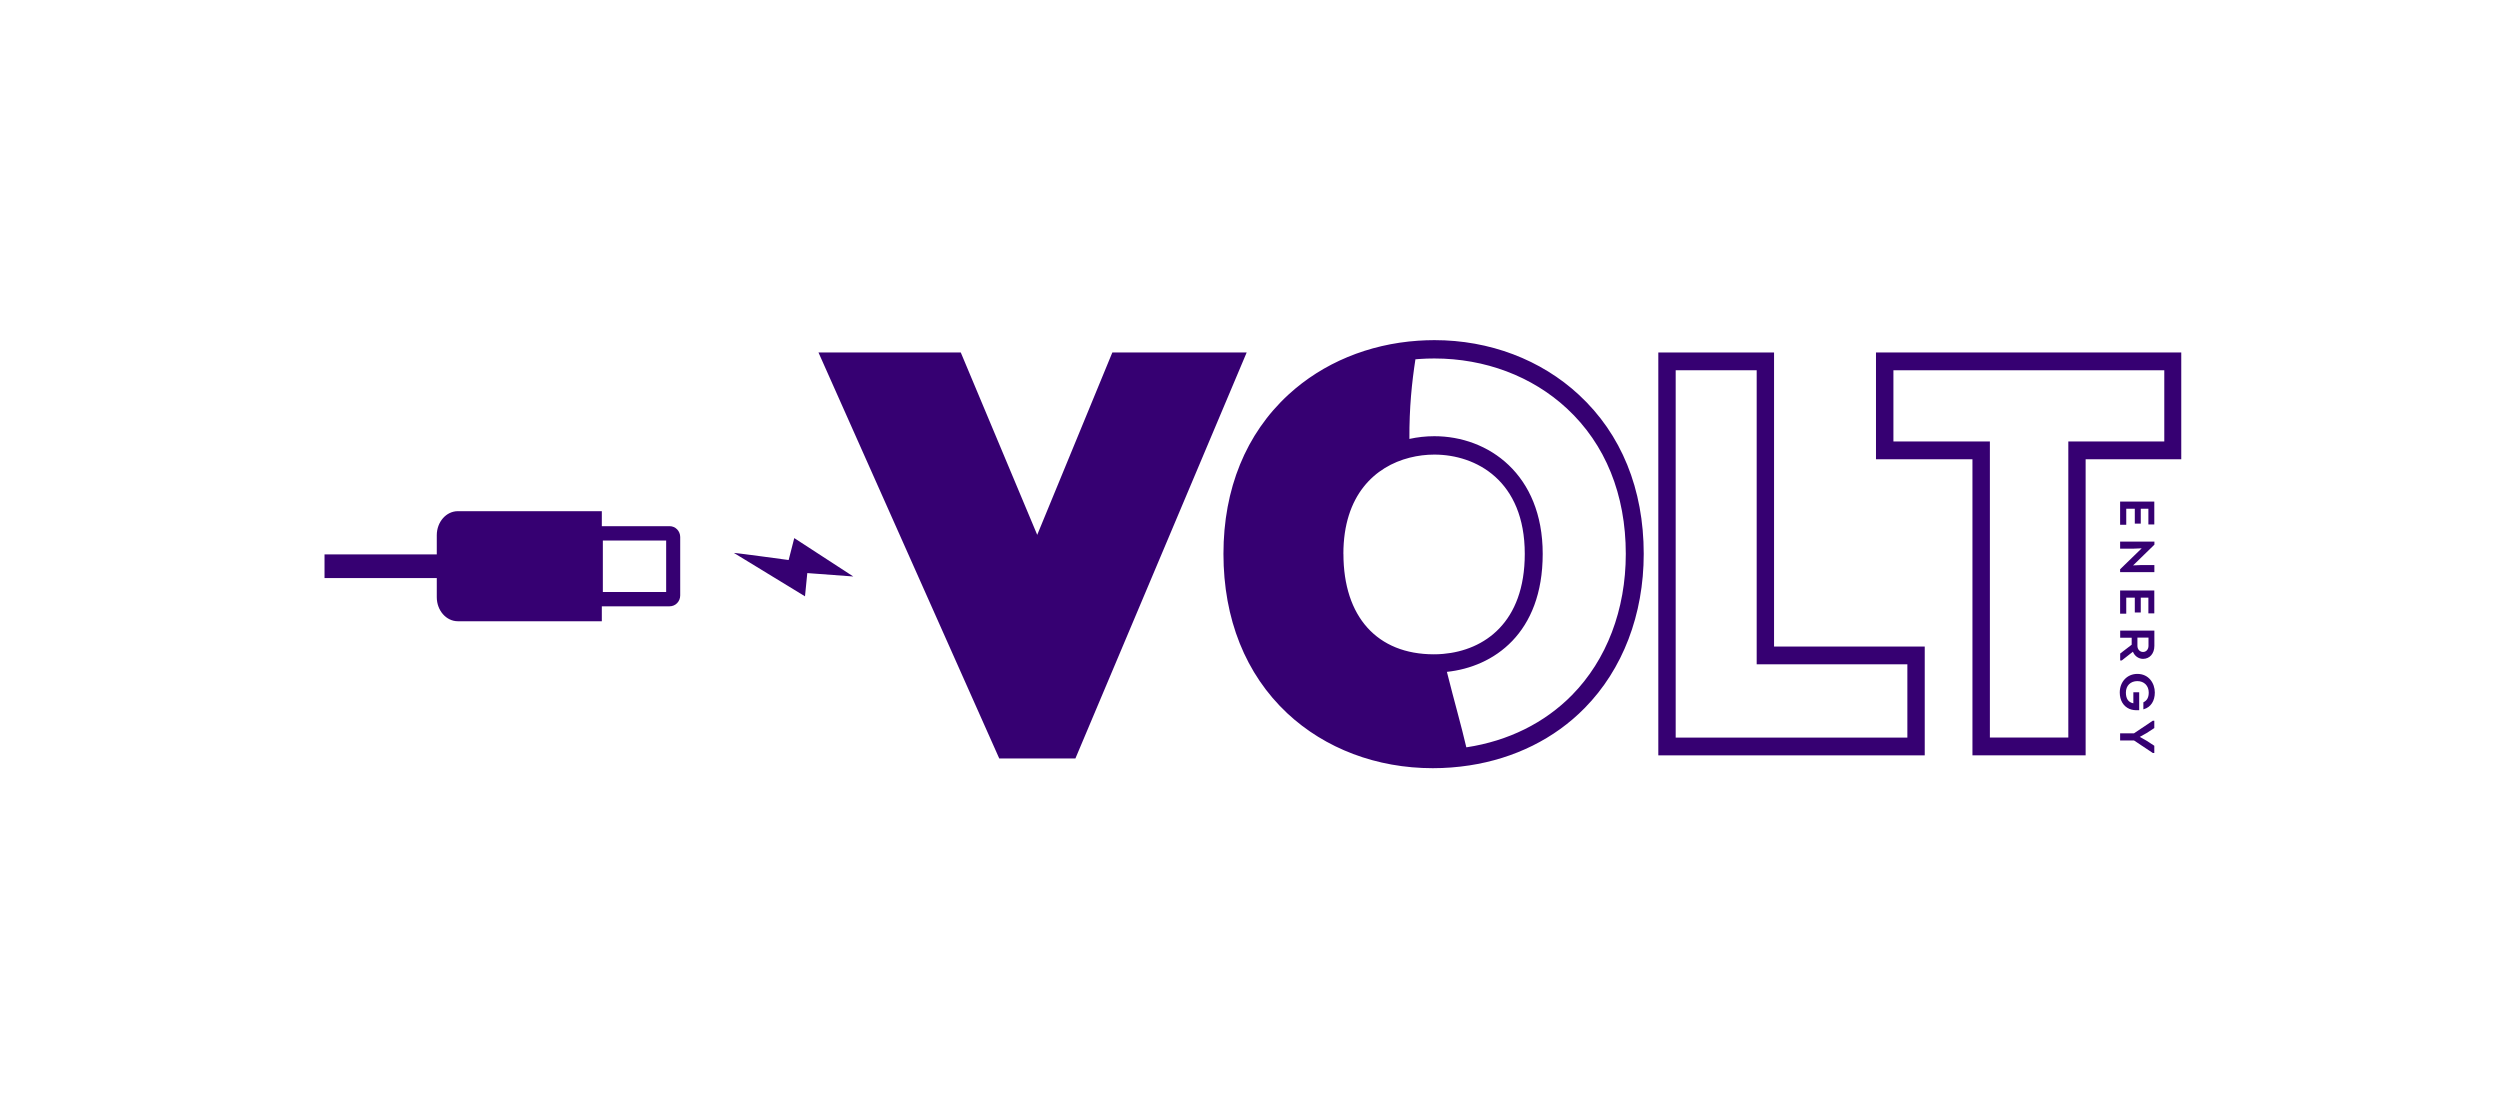 <?xml version="1.0" encoding="UTF-8"?> <svg xmlns="http://www.w3.org/2000/svg" width="1500" height="666" viewBox="0 0 1500 666" fill="none"><rect width="1500" height="666" fill="white"></rect><g clip-path="url(#clip0_2243_568)"><mask id="mask0_2243_568" style="mask-type:luminance" maskUnits="userSpaceOnUse" x="192" y="201" width="1117" height="263"><path d="M1309 201H192V464H1309V201Z" fill="white"></path></mask><g mask="url(#mask0_2243_568)"><path d="M361.095 363.783H401.779C405.273 363.783 408.125 360.899 408.125 357.295V322.19C408.125 318.617 405.273 315.702 401.779 315.702H361.095V306.706H274.731C267.741 306.706 262.069 313.163 262.069 321.124V332.628H194.713V346.826H262.069V358.329C262.069 366.291 267.741 372.747 274.731 372.747H361.095V363.752V363.783ZM399.694 355.195H361.708V324.322H399.694V355.195Z" fill="#360072"></path><path d="M1144.42 442.559H1005.41V222.151H1054.01V398.583H1144.42V442.559ZM1154.84 453.216V387.927H1064.43V211.494H994.99V453.216H1154.84Z" fill="#360072"></path><path d="M1298.57 264.872H1240.99V442.528H1193.93V264.872H1136.05V222.151H1298.57V264.872ZM1308.99 275.529V211.494H1125.59V275.56H1183.47V453.216H1251.38V275.56H1308.96L1308.99 275.529Z" fill="#360072"></path><path d="M645.235 455.097H599.554L491.086 211.494H576.469L622.333 320.914L667.401 211.494H748.002L645.235 455.097Z" fill="#360072"></path><path d="M881.6 459.251C908.64 455.113 932.707 443.265 950.795 424.836C973.666 401.61 986.236 368.761 986.236 332.309C986.236 293.443 972.808 260.469 947.392 236.93C924.552 215.742 893.709 204.082 860.629 204.082C857.349 204.082 854.068 204.207 850.818 204.427C821.05 206.464 793.733 217.779 773.07 236.773C747.562 260.25 734.072 293.286 734.072 332.309C734.072 371.332 747.317 404.493 772.365 427.97C795.082 449.189 826.077 460.912 859.648 460.912C867.129 460.912 874.456 460.348 881.569 459.251M806.027 332.34C806.027 296.859 825.158 279.84 845.791 274.605C850.726 273.351 855.755 272.756 860.598 272.756C885.646 272.756 914.864 288.365 914.864 332.34C914.864 373.588 890.552 390.169 865.964 392.332C864.063 392.52 862.162 392.582 860.292 392.582C826.322 392.582 806.058 370.047 806.058 332.34M940.157 245.111C963.242 266.519 975.475 296.703 975.475 332.34C975.475 365.816 964.009 395.906 943.192 417.062C926.79 433.737 904.961 444.582 879.975 448.374C879.913 448.374 879.852 448.374 879.791 448.374C876.694 434.991 872.678 421.262 868.14 403.115C896.162 400.168 925.625 380.108 925.625 332.309C925.625 284.51 892.973 261.723 860.598 261.723C855.509 261.723 850.481 262.287 845.637 263.353C845.545 244.547 847.109 229.502 849.255 215.585C850.022 215.522 850.757 215.428 851.523 215.397C854.59 215.178 857.656 215.084 860.598 215.084C891.012 215.084 919.278 225.741 940.126 245.08" fill="#360072"></path><path d="M1280.88 305.24V314.173H1284.46V305.24H1289.03V314.674H1292.58V300.946H1272.07V314.862H1275.75V305.24H1280.88Z" fill="#360072"></path><path d="M1285.02 339.02L1279.86 339.239L1292.55 326.891L1292.65 326.765V324.978H1272.07V329.21H1279.65L1285.02 328.99L1272.17 341.465L1272.07 341.559V343.283H1292.62V339.02H1285.02Z" fill="#360072"></path><path d="M1280.88 358.589V367.49H1284.46V358.589H1289.03V368.023H1292.58V354.294H1272.07V368.211H1275.75V358.589H1280.88Z" fill="#360072"></path><path d="M1285.82 395.32C1289.83 395.32 1292.62 392.123 1292.62 387.547V378.363H1272.11V382.626H1279.01V386.826L1272.23 392.029L1272.11 392.123V396.261H1273.07L1279.75 391.026C1280.79 393.628 1283.15 395.32 1285.85 395.32M1289.1 382.564V387.516C1289.1 389.647 1287.72 391.183 1285.82 391.183C1283.92 391.183 1282.45 389.647 1282.45 387.516V382.564H1289.1Z" fill="#360072"></path><path d="M1283.51 426.093V415.374H1280.01V421.987C1277.01 421.391 1275.54 419.26 1275.54 415.499C1275.54 411.424 1278.3 408.666 1282.41 408.666C1286.51 408.666 1289.24 411.487 1289.24 415.499C1289.24 418.383 1288.29 420.232 1286.21 421.297L1286.02 421.391V425.592L1286.45 425.467C1290.5 424.244 1292.89 420.545 1292.89 415.53C1292.89 409.983 1289.3 404.34 1282.41 404.34C1276.31 404.34 1271.86 409.042 1271.86 415.499C1271.86 420.169 1273.97 423.742 1277.65 425.341C1279.24 425.999 1280.96 426.218 1283.17 426.124H1283.48L1283.51 426.093Z" fill="#360072"></path><path d="M1292.58 447.459L1288.14 444.545L1283.88 442.131L1288.02 439.812L1292.58 436.834V432.446H1291.66L1280.39 439.999H1272.07V444.263H1280.39L1291.66 451.785H1292.58V447.459Z" fill="#360072"></path><path d="M511.969 345.888L476.558 322.851L473.187 336.015C473.187 336.015 439.922 331.47 440.382 331.783C440.842 332.097 482.997 357.799 482.997 357.799L484.376 343.85L511.969 345.888Z" fill="#360072"></path></g></g><defs><clipPath id="clip0_2243_568"><rect width="1117" height="263" fill="white" transform="translate(192 201)"></rect></clipPath></defs></svg> 